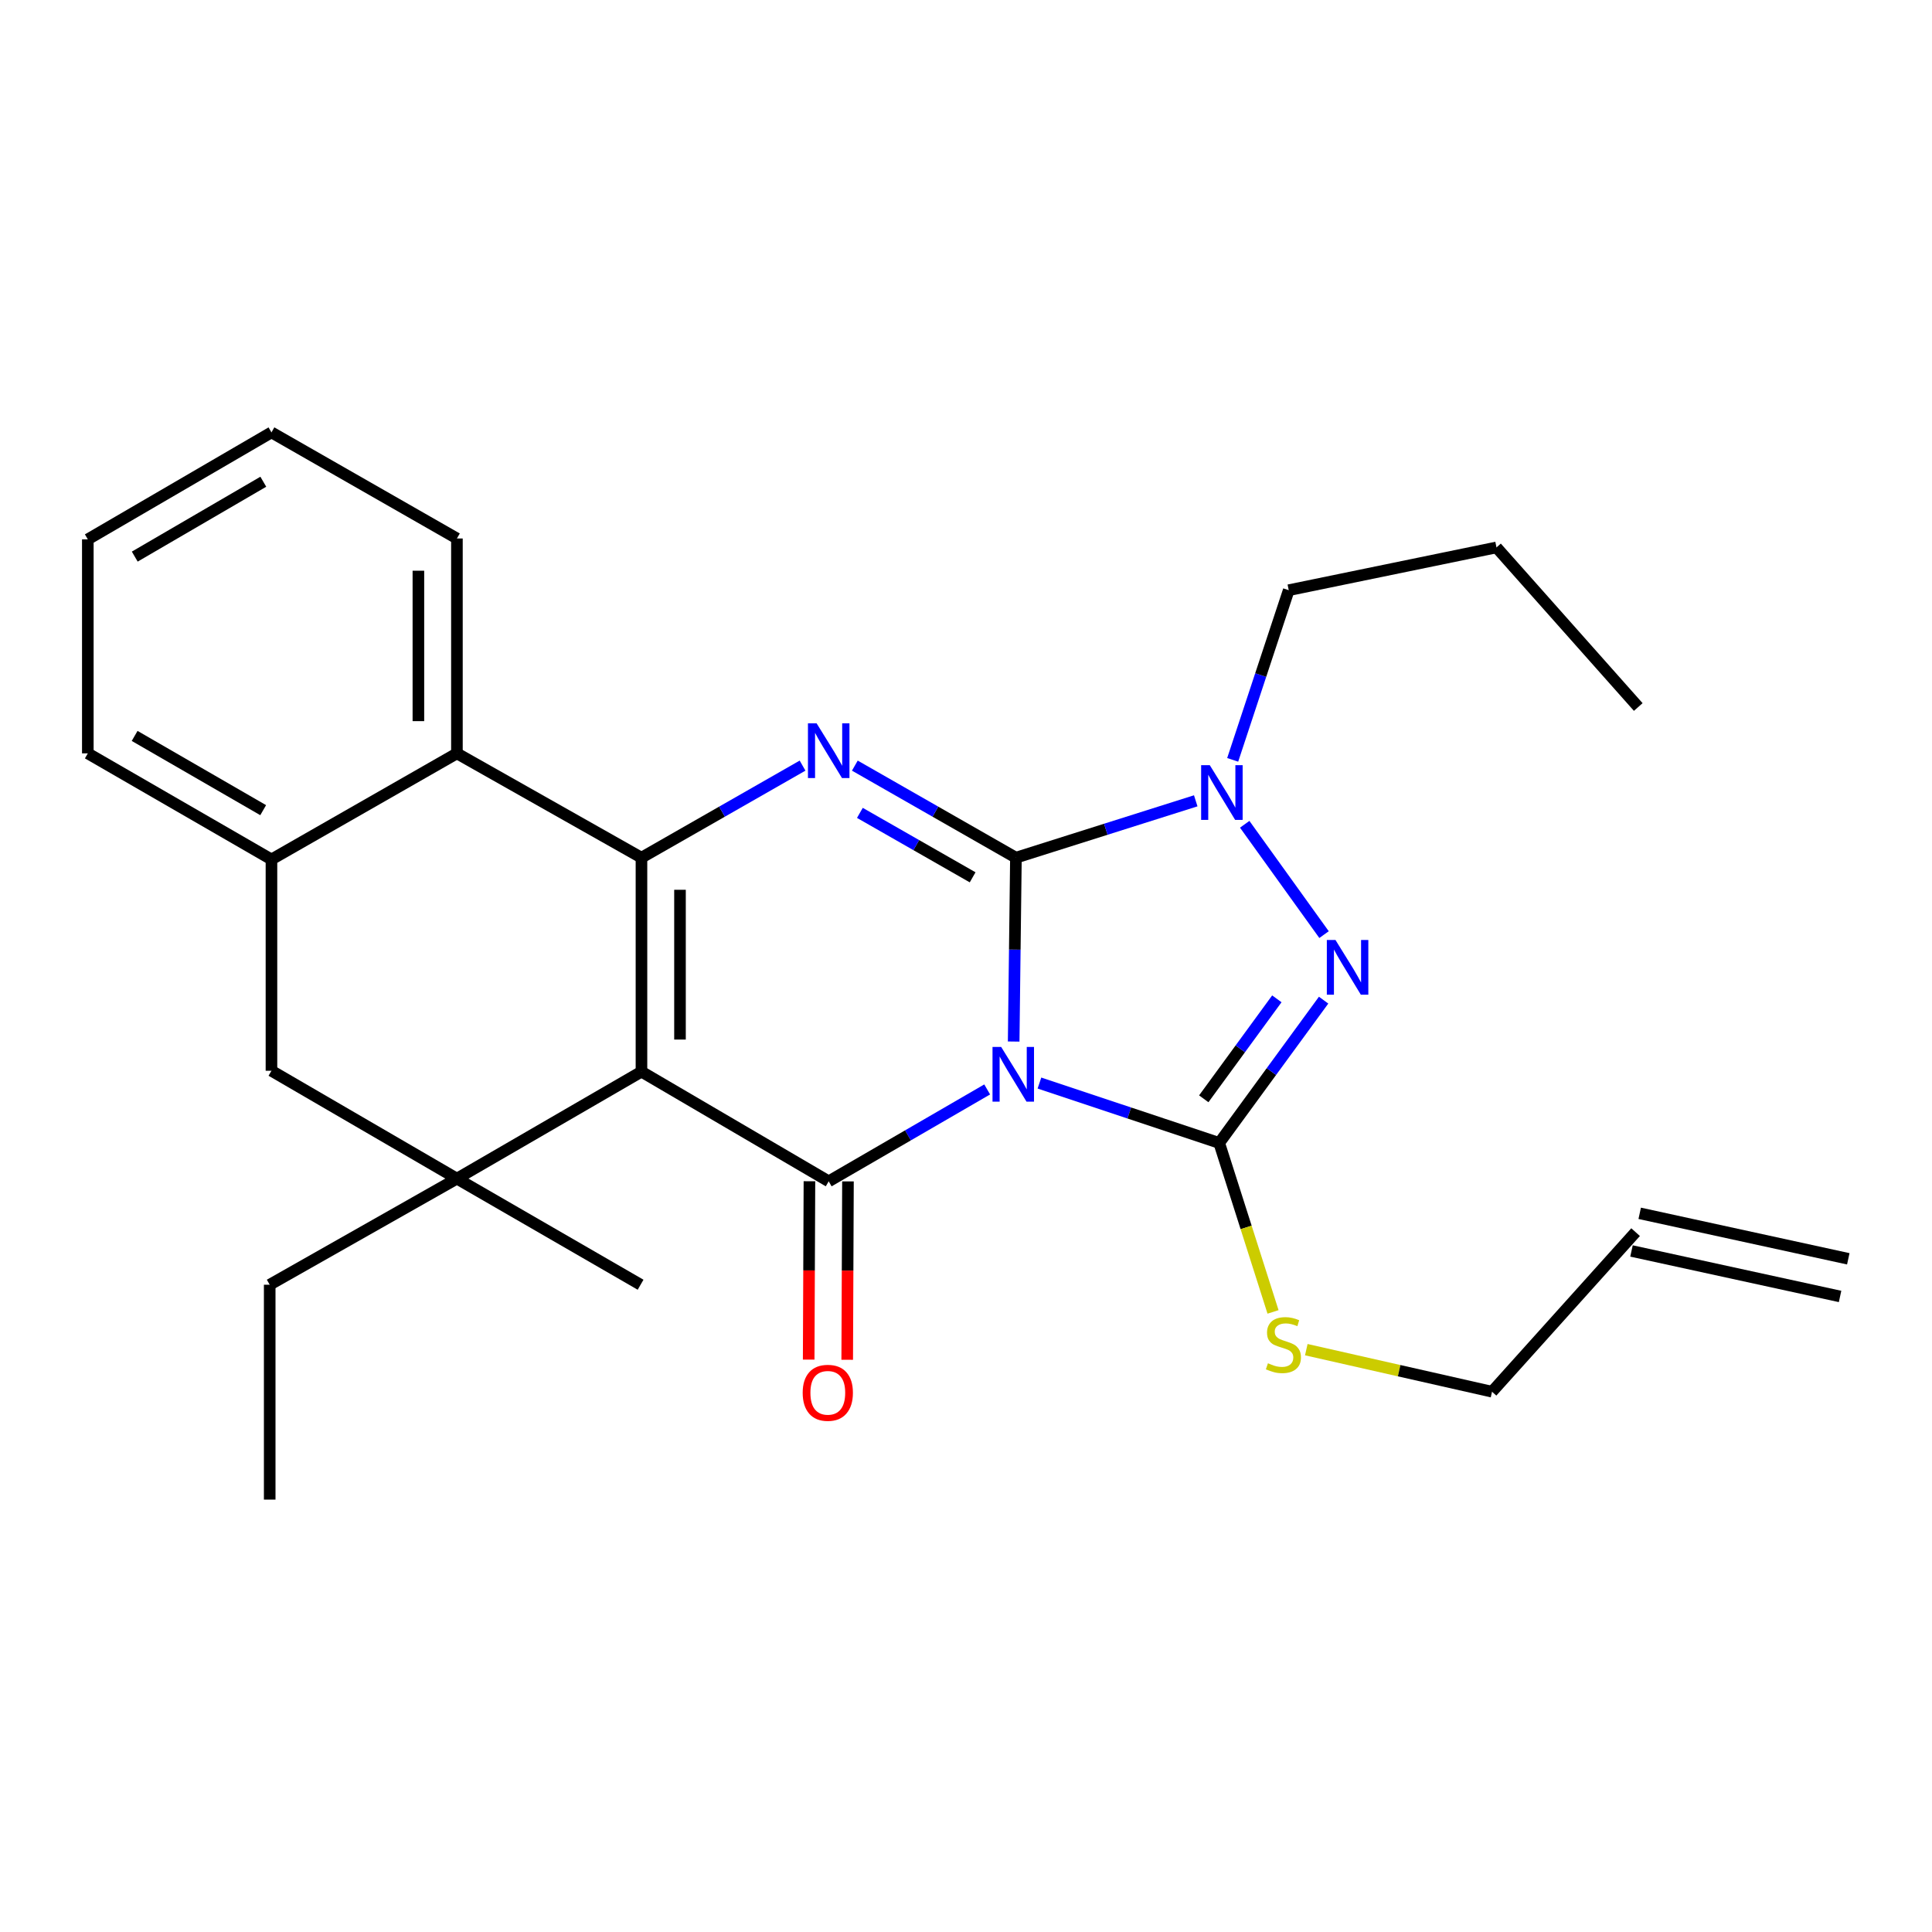 <?xml version='1.0' encoding='iso-8859-1'?>
<svg version='1.1' baseProfile='full'
              xmlns='http://www.w3.org/2000/svg'
                      xmlns:rdkit='http://www.rdkit.org/xml'
                      xmlns:xlink='http://www.w3.org/1999/xlink'
                  xml:space='preserve'
width='1000px' height='1000px' viewBox='0 0 1000 1000'>
<!-- END OF HEADER -->
<rect style='opacity:1.0;fill:#FFFFFF;stroke:none' width='1000' height='1000' x='0' y='0'> </rect>
<path class='bond-0' d='M 524.672,539.1 L 525.255,491.518' style='fill:none;fill-rule:evenodd;stroke:#0000FF;stroke-width:6px;stroke-linecap:butt;stroke-linejoin:miter;stroke-opacity:1' />
<path class='bond-0' d='M 525.255,491.518 L 525.838,443.937' style='fill:none;fill-rule:evenodd;stroke:#000000;stroke-width:6px;stroke-linecap:butt;stroke-linejoin:miter;stroke-opacity:1' />
<path class='bond-2' d='M 510.963,563.891 L 469.949,587.671' style='fill:none;fill-rule:evenodd;stroke:#0000FF;stroke-width:6px;stroke-linecap:butt;stroke-linejoin:miter;stroke-opacity:1' />
<path class='bond-2' d='M 469.949,587.671 L 428.935,611.451' style='fill:none;fill-rule:evenodd;stroke:#000000;stroke-width:6px;stroke-linecap:butt;stroke-linejoin:miter;stroke-opacity:1' />
<path class='bond-4' d='M 538.013,560.58 L 584.538,576.088' style='fill:none;fill-rule:evenodd;stroke:#0000FF;stroke-width:6px;stroke-linecap:butt;stroke-linejoin:miter;stroke-opacity:1' />
<path class='bond-4' d='M 584.538,576.088 L 631.062,591.596' style='fill:none;fill-rule:evenodd;stroke:#000000;stroke-width:6px;stroke-linecap:butt;stroke-linejoin:miter;stroke-opacity:1' />
<path class='bond-5' d='M 525.838,443.937 L 484.151,420.11' style='fill:none;fill-rule:evenodd;stroke:#000000;stroke-width:6px;stroke-linecap:butt;stroke-linejoin:miter;stroke-opacity:1' />
<path class='bond-5' d='M 484.151,420.11 L 442.465,396.283' style='fill:none;fill-rule:evenodd;stroke:#0000FF;stroke-width:6px;stroke-linecap:butt;stroke-linejoin:miter;stroke-opacity:1' />
<path class='bond-5' d='M 503.435,454.103 L 474.255,437.424' style='fill:none;fill-rule:evenodd;stroke:#000000;stroke-width:6px;stroke-linecap:butt;stroke-linejoin:miter;stroke-opacity:1' />
<path class='bond-5' d='M 474.255,437.424 L 445.074,420.746' style='fill:none;fill-rule:evenodd;stroke:#0000FF;stroke-width:6px;stroke-linecap:butt;stroke-linejoin:miter;stroke-opacity:1' />
<path class='bond-7' d='M 525.838,443.937 L 572.375,429.219' style='fill:none;fill-rule:evenodd;stroke:#000000;stroke-width:6px;stroke-linecap:butt;stroke-linejoin:miter;stroke-opacity:1' />
<path class='bond-7' d='M 572.375,429.219 L 618.912,414.502' style='fill:none;fill-rule:evenodd;stroke:#0000FF;stroke-width:6px;stroke-linecap:butt;stroke-linejoin:miter;stroke-opacity:1' />
<path class='bond-1' d='M 332.02,554.689 L 428.935,611.451' style='fill:none;fill-rule:evenodd;stroke:#000000;stroke-width:6px;stroke-linecap:butt;stroke-linejoin:miter;stroke-opacity:1' />
<path class='bond-3' d='M 332.02,554.689 L 332.02,443.937' style='fill:none;fill-rule:evenodd;stroke:#000000;stroke-width:6px;stroke-linecap:butt;stroke-linejoin:miter;stroke-opacity:1' />
<path class='bond-3' d='M 351.964,538.077 L 351.964,460.55' style='fill:none;fill-rule:evenodd;stroke:#000000;stroke-width:6px;stroke-linecap:butt;stroke-linejoin:miter;stroke-opacity:1' />
<path class='bond-8' d='M 332.02,554.689 L 236.502,610.055' style='fill:none;fill-rule:evenodd;stroke:#000000;stroke-width:6px;stroke-linecap:butt;stroke-linejoin:miter;stroke-opacity:1' />
<path class='bond-12' d='M 418.963,611.408 L 418.767,657.571' style='fill:none;fill-rule:evenodd;stroke:#000000;stroke-width:6px;stroke-linecap:butt;stroke-linejoin:miter;stroke-opacity:1' />
<path class='bond-12' d='M 418.767,657.571 L 418.57,703.733' style='fill:none;fill-rule:evenodd;stroke:#FF0000;stroke-width:6px;stroke-linecap:butt;stroke-linejoin:miter;stroke-opacity:1' />
<path class='bond-12' d='M 438.906,611.493 L 438.71,657.656' style='fill:none;fill-rule:evenodd;stroke:#000000;stroke-width:6px;stroke-linecap:butt;stroke-linejoin:miter;stroke-opacity:1' />
<path class='bond-12' d='M 438.71,657.656 L 438.514,703.818' style='fill:none;fill-rule:evenodd;stroke:#FF0000;stroke-width:6px;stroke-linecap:butt;stroke-linejoin:miter;stroke-opacity:1' />
<path class='bond-9' d='M 332.02,443.937 L 236.502,389.945' style='fill:none;fill-rule:evenodd;stroke:#000000;stroke-width:6px;stroke-linecap:butt;stroke-linejoin:miter;stroke-opacity:1' />
<path class='bond-28' d='M 332.02,443.937 L 373.712,420.109' style='fill:none;fill-rule:evenodd;stroke:#000000;stroke-width:6px;stroke-linecap:butt;stroke-linejoin:miter;stroke-opacity:1' />
<path class='bond-28' d='M 373.712,420.109 L 415.404,396.282' style='fill:none;fill-rule:evenodd;stroke:#0000FF;stroke-width:6px;stroke-linecap:butt;stroke-linejoin:miter;stroke-opacity:1' />
<path class='bond-6' d='M 631.062,591.596 L 658.08,554.634' style='fill:none;fill-rule:evenodd;stroke:#000000;stroke-width:6px;stroke-linecap:butt;stroke-linejoin:miter;stroke-opacity:1' />
<path class='bond-6' d='M 658.08,554.634 L 685.099,517.673' style='fill:none;fill-rule:evenodd;stroke:#0000FF;stroke-width:6px;stroke-linecap:butt;stroke-linejoin:miter;stroke-opacity:1' />
<path class='bond-6' d='M 623.067,568.738 L 641.98,542.865' style='fill:none;fill-rule:evenodd;stroke:#000000;stroke-width:6px;stroke-linecap:butt;stroke-linejoin:miter;stroke-opacity:1' />
<path class='bond-6' d='M 641.98,542.865 L 660.893,516.992' style='fill:none;fill-rule:evenodd;stroke:#0000FF;stroke-width:6px;stroke-linecap:butt;stroke-linejoin:miter;stroke-opacity:1' />
<path class='bond-13' d='M 631.062,591.596 L 644.991,635.32' style='fill:none;fill-rule:evenodd;stroke:#000000;stroke-width:6px;stroke-linecap:butt;stroke-linejoin:miter;stroke-opacity:1' />
<path class='bond-13' d='M 644.991,635.32 L 658.92,679.044' style='fill:none;fill-rule:evenodd;stroke:#CCCC00;stroke-width:6px;stroke-linecap:butt;stroke-linejoin:miter;stroke-opacity:1' />
<path class='bond-27' d='M 685.322,483.752 L 644.257,426.645' style='fill:none;fill-rule:evenodd;stroke:#0000FF;stroke-width:6px;stroke-linecap:butt;stroke-linejoin:miter;stroke-opacity:1' />
<path class='bond-16' d='M 638.036,393.303 L 652.542,349.394' style='fill:none;fill-rule:evenodd;stroke:#0000FF;stroke-width:6px;stroke-linecap:butt;stroke-linejoin:miter;stroke-opacity:1' />
<path class='bond-16' d='M 652.542,349.394 L 667.049,305.484' style='fill:none;fill-rule:evenodd;stroke:#000000;stroke-width:6px;stroke-linecap:butt;stroke-linejoin:miter;stroke-opacity:1' />
<path class='bond-11' d='M 236.502,610.055 L 140.507,554.224' style='fill:none;fill-rule:evenodd;stroke:#000000;stroke-width:6px;stroke-linecap:butt;stroke-linejoin:miter;stroke-opacity:1' />
<path class='bond-17' d='M 236.502,610.055 L 139.599,664.977' style='fill:none;fill-rule:evenodd;stroke:#000000;stroke-width:6px;stroke-linecap:butt;stroke-linejoin:miter;stroke-opacity:1' />
<path class='bond-18' d='M 236.502,610.055 L 331.566,664.977' style='fill:none;fill-rule:evenodd;stroke:#000000;stroke-width:6px;stroke-linecap:butt;stroke-linejoin:miter;stroke-opacity:1' />
<path class='bond-19' d='M 236.502,389.945 L 236.502,278.716' style='fill:none;fill-rule:evenodd;stroke:#000000;stroke-width:6px;stroke-linecap:butt;stroke-linejoin:miter;stroke-opacity:1' />
<path class='bond-19' d='M 216.559,373.261 L 216.559,295.4' style='fill:none;fill-rule:evenodd;stroke:#000000;stroke-width:6px;stroke-linecap:butt;stroke-linejoin:miter;stroke-opacity:1' />
<path class='bond-29' d='M 236.502,389.945 L 140.507,444.845' style='fill:none;fill-rule:evenodd;stroke:#000000;stroke-width:6px;stroke-linecap:butt;stroke-linejoin:miter;stroke-opacity:1' />
<path class='bond-10' d='M 140.507,444.845 L 140.507,554.224' style='fill:none;fill-rule:evenodd;stroke:#000000;stroke-width:6px;stroke-linecap:butt;stroke-linejoin:miter;stroke-opacity:1' />
<path class='bond-21' d='M 140.507,444.845 L 45.455,389.945' style='fill:none;fill-rule:evenodd;stroke:#000000;stroke-width:6px;stroke-linecap:butt;stroke-linejoin:miter;stroke-opacity:1' />
<path class='bond-21' d='M 136.224,419.34 L 69.687,380.91' style='fill:none;fill-rule:evenodd;stroke:#000000;stroke-width:6px;stroke-linecap:butt;stroke-linejoin:miter;stroke-opacity:1' />
<path class='bond-20' d='M 676.138,698.583 L 724.205,709.468' style='fill:none;fill-rule:evenodd;stroke:#CCCC00;stroke-width:6px;stroke-linecap:butt;stroke-linejoin:miter;stroke-opacity:1' />
<path class='bond-20' d='M 724.205,709.468 L 772.273,720.353' style='fill:none;fill-rule:evenodd;stroke:#000000;stroke-width:6px;stroke-linecap:butt;stroke-linejoin:miter;stroke-opacity:1' />
<path class='bond-14' d='M 846.585,637.754 L 772.273,720.353' style='fill:none;fill-rule:evenodd;stroke:#000000;stroke-width:6px;stroke-linecap:butt;stroke-linejoin:miter;stroke-opacity:1' />
<path class='bond-15' d='M 844.46,647.497 L 952.421,671.041' style='fill:none;fill-rule:evenodd;stroke:#000000;stroke-width:6px;stroke-linecap:butt;stroke-linejoin:miter;stroke-opacity:1' />
<path class='bond-15' d='M 848.709,628.011 L 956.67,651.556' style='fill:none;fill-rule:evenodd;stroke:#000000;stroke-width:6px;stroke-linecap:butt;stroke-linejoin:miter;stroke-opacity:1' />
<path class='bond-22' d='M 667.049,305.484 L 774.578,283.347' style='fill:none;fill-rule:evenodd;stroke:#000000;stroke-width:6px;stroke-linecap:butt;stroke-linejoin:miter;stroke-opacity:1' />
<path class='bond-23' d='M 139.599,664.977 L 139.599,776.195' style='fill:none;fill-rule:evenodd;stroke:#000000;stroke-width:6px;stroke-linecap:butt;stroke-linejoin:miter;stroke-opacity:1' />
<path class='bond-24' d='M 236.502,278.716 L 140.507,223.805' style='fill:none;fill-rule:evenodd;stroke:#000000;stroke-width:6px;stroke-linecap:butt;stroke-linejoin:miter;stroke-opacity:1' />
<path class='bond-25' d='M 45.455,389.945 L 45.455,279.17' style='fill:none;fill-rule:evenodd;stroke:#000000;stroke-width:6px;stroke-linecap:butt;stroke-linejoin:miter;stroke-opacity:1' />
<path class='bond-26' d='M 774.578,283.347 L 847.959,365.946' style='fill:none;fill-rule:evenodd;stroke:#000000;stroke-width:6px;stroke-linecap:butt;stroke-linejoin:miter;stroke-opacity:1' />
<path class='bond-30' d='M 140.507,223.805 L 45.455,279.17' style='fill:none;fill-rule:evenodd;stroke:#000000;stroke-width:6px;stroke-linecap:butt;stroke-linejoin:miter;stroke-opacity:1' />
<path class='bond-30' d='M 136.287,249.343 L 69.75,288.099' style='fill:none;fill-rule:evenodd;stroke:#000000;stroke-width:6px;stroke-linecap:butt;stroke-linejoin:miter;stroke-opacity:1' />
<path  class='atom-0' d='M 518.204 541.903
L 527.484 556.903
Q 528.404 558.383, 529.884 561.063
Q 531.364 563.743, 531.444 563.903
L 531.444 541.903
L 535.204 541.903
L 535.204 570.223
L 531.324 570.223
L 521.364 553.823
Q 520.204 551.903, 518.964 549.703
Q 517.764 547.503, 517.404 546.823
L 517.404 570.223
L 513.724 570.223
L 513.724 541.903
L 518.204 541.903
' fill='#0000FF'/>
<path  class='atom-6' d='M 422.675 374.389
L 431.955 389.389
Q 432.875 390.869, 434.355 393.549
Q 435.835 396.229, 435.915 396.389
L 435.915 374.389
L 439.675 374.389
L 439.675 402.709
L 435.795 402.709
L 425.835 386.309
Q 424.675 384.389, 423.435 382.189
Q 422.235 379.989, 421.875 379.309
L 421.875 402.709
L 418.195 402.709
L 418.195 374.389
L 422.675 374.389
' fill='#0000FF'/>
<path  class='atom-7' d='M 691.247 486.538
L 700.527 501.538
Q 701.447 503.018, 702.927 505.698
Q 704.407 508.378, 704.487 508.538
L 704.487 486.538
L 708.247 486.538
L 708.247 514.858
L 704.367 514.858
L 694.407 498.458
Q 693.247 496.538, 692.007 494.338
Q 690.807 492.138, 690.447 491.458
L 690.447 514.858
L 686.767 514.858
L 686.767 486.538
L 691.247 486.538
' fill='#0000FF'/>
<path  class='atom-8' d='M 626.187 396.061
L 635.467 411.061
Q 636.387 412.541, 637.867 415.221
Q 639.347 417.901, 639.427 418.061
L 639.427 396.061
L 643.187 396.061
L 643.187 424.381
L 639.307 424.381
L 629.347 407.981
Q 628.187 406.061, 626.947 403.861
Q 625.747 401.661, 625.387 400.981
L 625.387 424.381
L 621.707 424.381
L 621.707 396.061
L 626.187 396.061
' fill='#0000FF'/>
<path  class='atom-13' d='M 415.469 720.91
Q 415.469 714.11, 418.829 710.31
Q 422.189 706.51, 428.469 706.51
Q 434.749 706.51, 438.109 710.31
Q 441.469 714.11, 441.469 720.91
Q 441.469 727.79, 438.069 731.71
Q 434.669 735.59, 428.469 735.59
Q 422.229 735.59, 418.829 731.71
Q 415.469 727.83, 415.469 720.91
M 428.469 732.39
Q 432.789 732.39, 435.109 729.51
Q 437.469 726.59, 437.469 720.91
Q 437.469 715.35, 435.109 712.55
Q 432.789 709.71, 428.469 709.71
Q 424.149 709.71, 421.789 712.51
Q 419.469 715.31, 419.469 720.91
Q 419.469 726.63, 421.789 729.51
Q 424.149 732.39, 428.469 732.39
' fill='#FF0000'/>
<path  class='atom-14' d='M 656.29 705.621
Q 656.61 705.741, 657.93 706.301
Q 659.25 706.861, 660.69 707.221
Q 662.17 707.541, 663.61 707.541
Q 666.29 707.541, 667.85 706.261
Q 669.41 704.941, 669.41 702.661
Q 669.41 701.101, 668.61 700.141
Q 667.85 699.181, 666.65 698.661
Q 665.45 698.141, 663.45 697.541
Q 660.93 696.781, 659.41 696.061
Q 657.93 695.341, 656.85 693.821
Q 655.81 692.301, 655.81 689.741
Q 655.81 686.181, 658.21 683.981
Q 660.65 681.781, 665.45 681.781
Q 668.73 681.781, 672.45 683.341
L 671.53 686.421
Q 668.13 685.021, 665.57 685.021
Q 662.81 685.021, 661.29 686.181
Q 659.77 687.301, 659.81 689.261
Q 659.81 690.781, 660.57 691.701
Q 661.37 692.621, 662.49 693.141
Q 663.65 693.661, 665.57 694.261
Q 668.13 695.061, 669.65 695.861
Q 671.17 696.661, 672.25 698.301
Q 673.37 699.901, 673.37 702.661
Q 673.37 706.581, 670.73 708.701
Q 668.13 710.781, 663.77 710.781
Q 661.25 710.781, 659.33 710.221
Q 657.45 709.701, 655.21 708.781
L 656.29 705.621
' fill='#CCCC00'/>
</svg>
